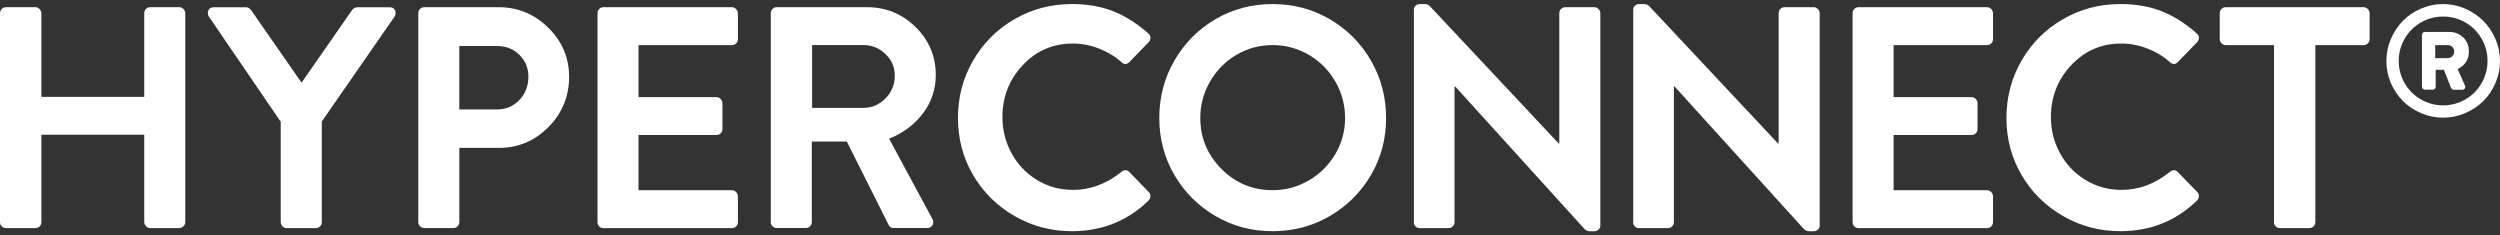 <svg width="170" height="16" viewBox="0 0 170 16" fill="none" xmlns="http://www.w3.org/2000/svg">
<rect x="0" y="0" width="170" height="16" fill="#333333" stroke="none"/>
<path d="M0 15.101V0.899C0 0.785 0.039 0.689 0.119 0.608C0.196 0.531 0.293 0.489 0.409 0.489H2.404C2.518 0.489 2.615 0.534 2.695 0.619C2.772 0.705 2.814 0.799 2.814 0.899V6.585H9.809V0.899C9.809 0.785 9.847 0.689 9.928 0.608C10.008 0.528 10.102 0.489 10.218 0.489H12.191C12.304 0.489 12.401 0.534 12.481 0.619C12.559 0.705 12.6 0.799 12.6 0.899V15.101C12.6 15.215 12.559 15.312 12.47 15.392C12.385 15.469 12.29 15.511 12.191 15.511H10.218C10.105 15.511 10.008 15.466 9.928 15.381C9.85 15.295 9.809 15.201 9.809 15.101V9.161H2.814V15.101C2.814 15.217 2.775 15.314 2.695 15.392C2.617 15.472 2.521 15.511 2.404 15.511H0.409C0.296 15.511 0.199 15.472 0.119 15.392C0.039 15.314 0 15.217 0 15.101Z" fill="white"/>
<path d="M19.089 15.101V8.281L14.197 1.117C14.153 1.059 14.133 0.982 14.133 0.882C14.133 0.769 14.169 0.675 14.241 0.603C14.313 0.531 14.413 0.495 14.543 0.495H16.731C16.861 0.495 16.975 0.558 17.075 0.688L20.505 5.622L23.939 0.688C24.039 0.558 24.155 0.495 24.282 0.495H26.493C26.623 0.495 26.723 0.531 26.795 0.603C26.866 0.675 26.902 0.766 26.902 0.882C26.902 0.968 26.88 1.045 26.839 1.117L21.883 8.261V15.104C21.883 15.217 21.845 15.314 21.764 15.395C21.684 15.475 21.59 15.513 21.474 15.513H19.501C19.388 15.513 19.291 15.475 19.21 15.395C19.133 15.317 19.092 15.22 19.092 15.104L19.089 15.101Z" fill="white"/>
<path d="M28.444 15.101V0.899C28.444 0.785 28.482 0.689 28.563 0.608C28.64 0.531 28.737 0.489 28.853 0.489H33.894C35.209 0.489 36.34 0.954 37.284 1.884C38.227 2.813 38.7 3.929 38.7 5.229C38.7 6.529 38.233 7.697 37.295 8.641C36.357 9.584 35.231 10.057 33.916 10.057H31.235V15.098C31.235 15.212 31.197 15.309 31.116 15.389C31.039 15.466 30.942 15.508 30.826 15.508H28.853C28.74 15.508 28.643 15.469 28.563 15.389C28.482 15.312 28.444 15.215 28.444 15.098V15.101ZM31.233 7.442H33.806C34.406 7.442 34.91 7.227 35.319 6.798C35.726 6.369 35.931 5.84 35.931 5.21C35.931 4.623 35.726 4.131 35.319 3.729C34.913 3.328 34.406 3.129 33.806 3.129H31.233V7.44V7.442Z" fill="white"/>
<path d="M40.629 15.101V0.899C40.629 0.785 40.668 0.689 40.748 0.608C40.825 0.531 40.922 0.489 41.038 0.489H49.768C49.881 0.489 49.978 0.534 50.058 0.619C50.136 0.705 50.177 0.799 50.177 0.899V2.659C50.177 2.772 50.139 2.869 50.058 2.949C49.978 3.027 49.884 3.068 49.768 3.068H43.418V6.607H48.717C48.83 6.607 48.927 6.648 49.007 6.734C49.084 6.82 49.126 6.911 49.126 7.011V8.776C49.126 8.89 49.087 8.986 49.007 9.064C48.93 9.141 48.833 9.18 48.717 9.18H43.418V12.935H49.768C49.881 12.935 49.978 12.979 50.058 13.065C50.136 13.15 50.177 13.245 50.177 13.344V15.104C50.177 15.217 50.139 15.314 50.058 15.395C49.978 15.472 49.884 15.514 49.768 15.514H41.038C40.925 15.514 40.828 15.475 40.748 15.395C40.668 15.317 40.629 15.22 40.629 15.104V15.101Z" fill="white"/>
<path d="M52.413 15.101V0.899C52.413 0.785 52.452 0.689 52.532 0.608C52.609 0.531 52.706 0.489 52.822 0.489H58.957C60.243 0.489 61.344 0.94 62.26 1.84C63.176 2.742 63.633 3.829 63.633 5.099C63.633 6.073 63.342 6.942 62.764 7.705C62.185 8.472 61.416 9.047 60.459 9.432L63.397 14.88C63.442 14.938 63.461 15.01 63.461 15.096C63.461 15.209 63.425 15.306 63.353 15.386C63.281 15.464 63.173 15.505 63.032 15.505H60.78C60.608 15.505 60.495 15.441 60.437 15.312L57.584 9.626H55.202V15.096C55.202 15.209 55.163 15.306 55.083 15.386C55.005 15.464 54.909 15.505 54.792 15.505H52.82C52.706 15.505 52.609 15.466 52.529 15.386C52.449 15.309 52.41 15.212 52.41 15.096L52.413 15.101ZM55.224 7.335H58.721C59.294 7.335 59.789 7.119 60.213 6.69C60.633 6.261 60.846 5.746 60.846 5.146C60.846 4.546 60.636 4.083 60.213 3.677C59.789 3.27 59.294 3.065 58.721 3.065H55.224V7.335Z" fill="white"/>
<path d="M72.888 0.276C73.945 0.276 74.886 0.439 75.71 0.769C76.532 1.098 77.323 1.599 78.082 2.271C78.181 2.357 78.231 2.457 78.231 2.573C78.231 2.689 78.187 2.789 78.101 2.874L76.792 4.225C76.621 4.396 76.441 4.396 76.255 4.225C75.827 3.837 75.317 3.53 74.731 3.303C74.144 3.074 73.552 2.96 72.949 2.96C71.604 2.96 70.47 3.45 69.549 4.429C68.627 5.409 68.165 6.585 68.165 7.957C68.165 8.845 68.373 9.667 68.788 10.425C69.203 11.183 69.778 11.787 70.514 12.238C71.25 12.688 72.069 12.913 72.971 12.913C74.144 12.913 75.237 12.506 76.253 11.69C76.452 11.532 76.632 11.532 76.789 11.69L78.12 13.062C78.192 13.134 78.228 13.22 78.228 13.319C78.228 13.449 78.184 13.555 78.098 13.64C76.668 15.027 74.93 15.721 72.885 15.721C71.483 15.721 70.185 15.378 68.992 14.692C67.797 14.005 66.859 13.076 66.17 11.903C65.484 10.729 65.141 9.435 65.141 8.021C65.141 6.607 65.484 5.304 66.17 4.117C66.856 2.93 67.794 1.992 68.981 1.306C70.168 0.619 71.469 0.276 72.885 0.276H72.888Z" fill="white"/>
<path d="M79.861 11.903C79.174 10.729 78.831 9.435 78.831 8.021C78.831 6.607 79.174 5.304 79.861 4.117C80.547 2.93 81.476 1.992 82.65 1.306C83.823 0.619 85.118 0.276 86.531 0.276C87.945 0.276 89.246 0.619 90.424 1.306C91.603 1.992 92.538 2.93 93.225 4.117C93.911 5.304 94.254 6.604 94.254 8.021C94.254 9.437 93.911 10.732 93.225 11.903C92.538 13.076 91.606 14.005 90.424 14.692C89.246 15.378 87.948 15.721 86.531 15.721C85.115 15.721 83.82 15.378 82.65 14.692C81.476 14.005 80.547 13.076 79.861 11.903ZM81.62 8.021C81.62 9.365 82.099 10.519 83.056 11.485C84.014 12.45 85.173 12.932 86.531 12.932C87.417 12.932 88.242 12.711 89 12.268C89.758 11.825 90.358 11.228 90.801 10.478C91.243 9.728 91.465 8.909 91.465 8.021C91.465 7.133 91.243 6.308 90.801 5.542C90.358 4.778 89.758 4.172 89 3.729C88.242 3.287 87.42 3.065 86.531 3.065C85.643 3.065 84.827 3.287 84.075 3.729C83.325 4.172 82.727 4.778 82.284 5.542C81.842 6.308 81.62 7.133 81.62 8.021Z" fill="white"/>
<path d="M96.144 15.101V0.664C96.144 0.55 96.182 0.456 96.263 0.384C96.34 0.312 96.437 0.276 96.553 0.276H96.874C97.018 0.276 97.14 0.326 97.239 0.426L105.991 9.758H106.032V0.899C106.032 0.785 106.071 0.689 106.151 0.608C106.229 0.531 106.326 0.489 106.442 0.489H108.415C108.528 0.489 108.625 0.534 108.705 0.619C108.783 0.705 108.824 0.799 108.824 0.899V15.336C108.824 15.45 108.78 15.544 108.694 15.616C108.608 15.688 108.514 15.724 108.415 15.724H108.113C107.969 15.724 107.847 15.674 107.748 15.574L98.952 5.879H98.908V15.104C98.908 15.217 98.869 15.314 98.789 15.395C98.711 15.472 98.614 15.514 98.498 15.514H96.545C96.431 15.514 96.335 15.475 96.254 15.395C96.174 15.317 96.135 15.22 96.135 15.104L96.144 15.101Z" fill="white"/>
<path d="M111.06 15.101V0.664C111.06 0.55 111.099 0.456 111.179 0.384C111.256 0.312 111.353 0.276 111.469 0.276H111.79C111.934 0.276 112.056 0.326 112.155 0.426L120.907 9.758H120.949V0.899C120.949 0.785 120.987 0.689 121.068 0.608C121.145 0.531 121.242 0.489 121.358 0.489H123.331C123.444 0.489 123.541 0.534 123.621 0.619C123.699 0.705 123.74 0.799 123.74 0.899V15.336C123.74 15.45 123.696 15.544 123.61 15.616C123.525 15.688 123.431 15.724 123.331 15.724H123.029C122.885 15.724 122.764 15.674 122.664 15.574L113.868 5.879H113.824V15.104C113.824 15.217 113.785 15.314 113.705 15.395C113.627 15.472 113.531 15.514 113.414 15.514H111.461C111.348 15.514 111.251 15.475 111.17 15.395C111.09 15.317 111.052 15.22 111.052 15.104L111.06 15.101Z" fill="white"/>
<path d="M125.976 15.101V0.899C125.976 0.785 126.015 0.689 126.095 0.608C126.173 0.531 126.269 0.489 126.386 0.489H135.115C135.229 0.489 135.325 0.534 135.406 0.619C135.483 0.705 135.525 0.799 135.525 0.899V2.659C135.525 2.772 135.486 2.869 135.406 2.949C135.325 3.027 135.231 3.068 135.115 3.068H128.765V6.607H134.064C134.177 6.607 134.274 6.648 134.354 6.734C134.432 6.82 134.473 6.911 134.473 7.011V8.776C134.473 8.89 134.434 8.986 134.354 9.064C134.277 9.141 134.18 9.18 134.064 9.18H128.765V12.935H135.115C135.229 12.935 135.325 12.979 135.406 13.065C135.483 13.15 135.525 13.245 135.525 13.344V15.104C135.525 15.217 135.486 15.314 135.406 15.395C135.325 15.472 135.231 15.514 135.115 15.514H126.386C126.272 15.514 126.175 15.475 126.095 15.395C126.015 15.317 125.976 15.22 125.976 15.104V15.101Z" fill="white"/>
<path d="M144.185 0.276C145.242 0.276 146.183 0.439 147.007 0.769C147.829 1.098 148.62 1.599 149.378 2.271C149.478 2.357 149.528 2.457 149.528 2.573C149.528 2.689 149.484 2.789 149.398 2.874L148.089 4.225C147.918 4.396 147.738 4.396 147.552 4.225C147.123 3.837 146.614 3.53 146.028 3.303C145.441 3.074 144.849 2.96 144.246 2.96C142.901 2.96 141.767 3.45 140.845 4.429C139.924 5.409 139.462 6.585 139.462 7.957C139.462 8.845 139.669 9.667 140.084 10.425C140.5 11.183 141.075 11.787 141.811 12.238C142.547 12.688 143.366 12.913 144.268 12.913C145.441 12.913 146.534 12.506 147.55 11.69C147.749 11.532 147.929 11.532 148.086 11.69L149.417 13.062C149.489 13.134 149.525 13.22 149.525 13.319C149.525 13.449 149.481 13.555 149.395 13.64C147.965 15.027 146.227 15.721 144.182 15.721C142.779 15.721 141.482 15.378 140.289 14.692C139.094 14.005 138.156 13.076 137.467 11.903C136.781 10.729 136.438 9.435 136.438 8.021C136.438 6.607 136.781 5.304 137.467 4.117C138.153 2.93 139.091 1.992 140.278 1.306C141.465 0.619 142.766 0.276 144.182 0.276H144.185Z" fill="white"/>
<path d="M154.633 15.101V3.068H151.351C151.238 3.068 151.141 3.024 151.061 2.938C150.983 2.852 150.942 2.758 150.942 2.659V0.899C150.942 0.785 150.98 0.689 151.061 0.608C151.141 0.528 151.235 0.489 151.351 0.489H160.725C160.839 0.489 160.936 0.534 161.016 0.619C161.093 0.705 161.135 0.799 161.135 0.899V2.659C161.135 2.772 161.096 2.869 161.016 2.949C160.938 3.027 160.842 3.068 160.725 3.068H157.444V15.101C157.444 15.215 157.405 15.312 157.325 15.392C157.245 15.469 157.151 15.511 157.034 15.511H155.039C154.926 15.511 154.829 15.472 154.749 15.392C154.671 15.314 154.63 15.217 154.63 15.101H154.633Z" fill="white"/>
<path d="M162.576 5.647C162.375 5.168 162.275 4.665 162.275 4.144C162.275 3.624 162.377 3.123 162.582 2.645C162.787 2.169 163.061 1.757 163.404 1.411C163.747 1.062 164.156 0.788 164.632 0.583C165.108 0.379 165.609 0.276 166.132 0.276C166.655 0.276 167.153 0.381 167.632 0.589C168.107 0.796 168.517 1.073 168.86 1.416C169.203 1.759 169.48 2.169 169.687 2.645C169.895 3.121 170 3.621 170 4.144C170 4.667 169.898 5.165 169.693 5.644C169.488 6.12 169.214 6.529 168.866 6.872C168.517 7.216 168.107 7.49 167.632 7.694C167.156 7.899 166.655 8.001 166.132 8.001C165.609 8.001 165.111 7.899 164.632 7.694C164.156 7.49 163.747 7.216 163.404 6.872C163.061 6.529 162.784 6.12 162.576 5.647ZM169.151 4.144C169.151 3.594 169.015 3.087 168.747 2.625C168.478 2.163 168.113 1.798 167.651 1.53C167.189 1.261 166.683 1.126 166.132 1.126C165.581 1.126 165.083 1.261 164.618 1.53C164.154 1.798 163.786 2.166 163.517 2.631C163.249 3.096 163.113 3.602 163.113 4.144C163.113 4.687 163.249 5.193 163.517 5.658C163.786 6.123 164.154 6.491 164.618 6.759C165.083 7.027 165.59 7.163 166.132 7.163C166.674 7.163 167.181 7.027 167.645 6.759C168.11 6.491 168.478 6.123 168.747 5.658C169.015 5.193 169.151 4.687 169.151 4.144ZM164.693 5.896V2.374C164.693 2.315 164.713 2.268 164.751 2.23C164.79 2.191 164.84 2.172 164.895 2.172H166.561C166.918 2.172 167.228 2.293 167.49 2.537C167.751 2.78 167.883 3.101 167.883 3.502C167.883 4.048 167.629 4.443 167.12 4.695L167.615 5.813C167.629 5.857 167.637 5.887 167.637 5.91C167.637 5.968 167.618 6.015 167.579 6.048C167.54 6.084 167.49 6.101 167.435 6.101H166.854C166.768 6.101 166.705 6.051 166.66 5.951L166.187 4.748H165.628V5.896C165.628 5.954 165.609 6.001 165.57 6.04C165.532 6.078 165.482 6.098 165.426 6.098H164.901C164.843 6.098 164.796 6.078 164.757 6.04C164.718 6.001 164.699 5.951 164.699 5.896H164.693ZM165.595 3.951H166.445C166.575 3.951 166.68 3.906 166.76 3.821C166.843 3.735 166.885 3.63 166.885 3.508C166.885 3.378 166.843 3.273 166.76 3.193C166.677 3.11 166.572 3.068 166.445 3.068H165.595V3.948V3.951Z" fill="white"/>
</svg>
